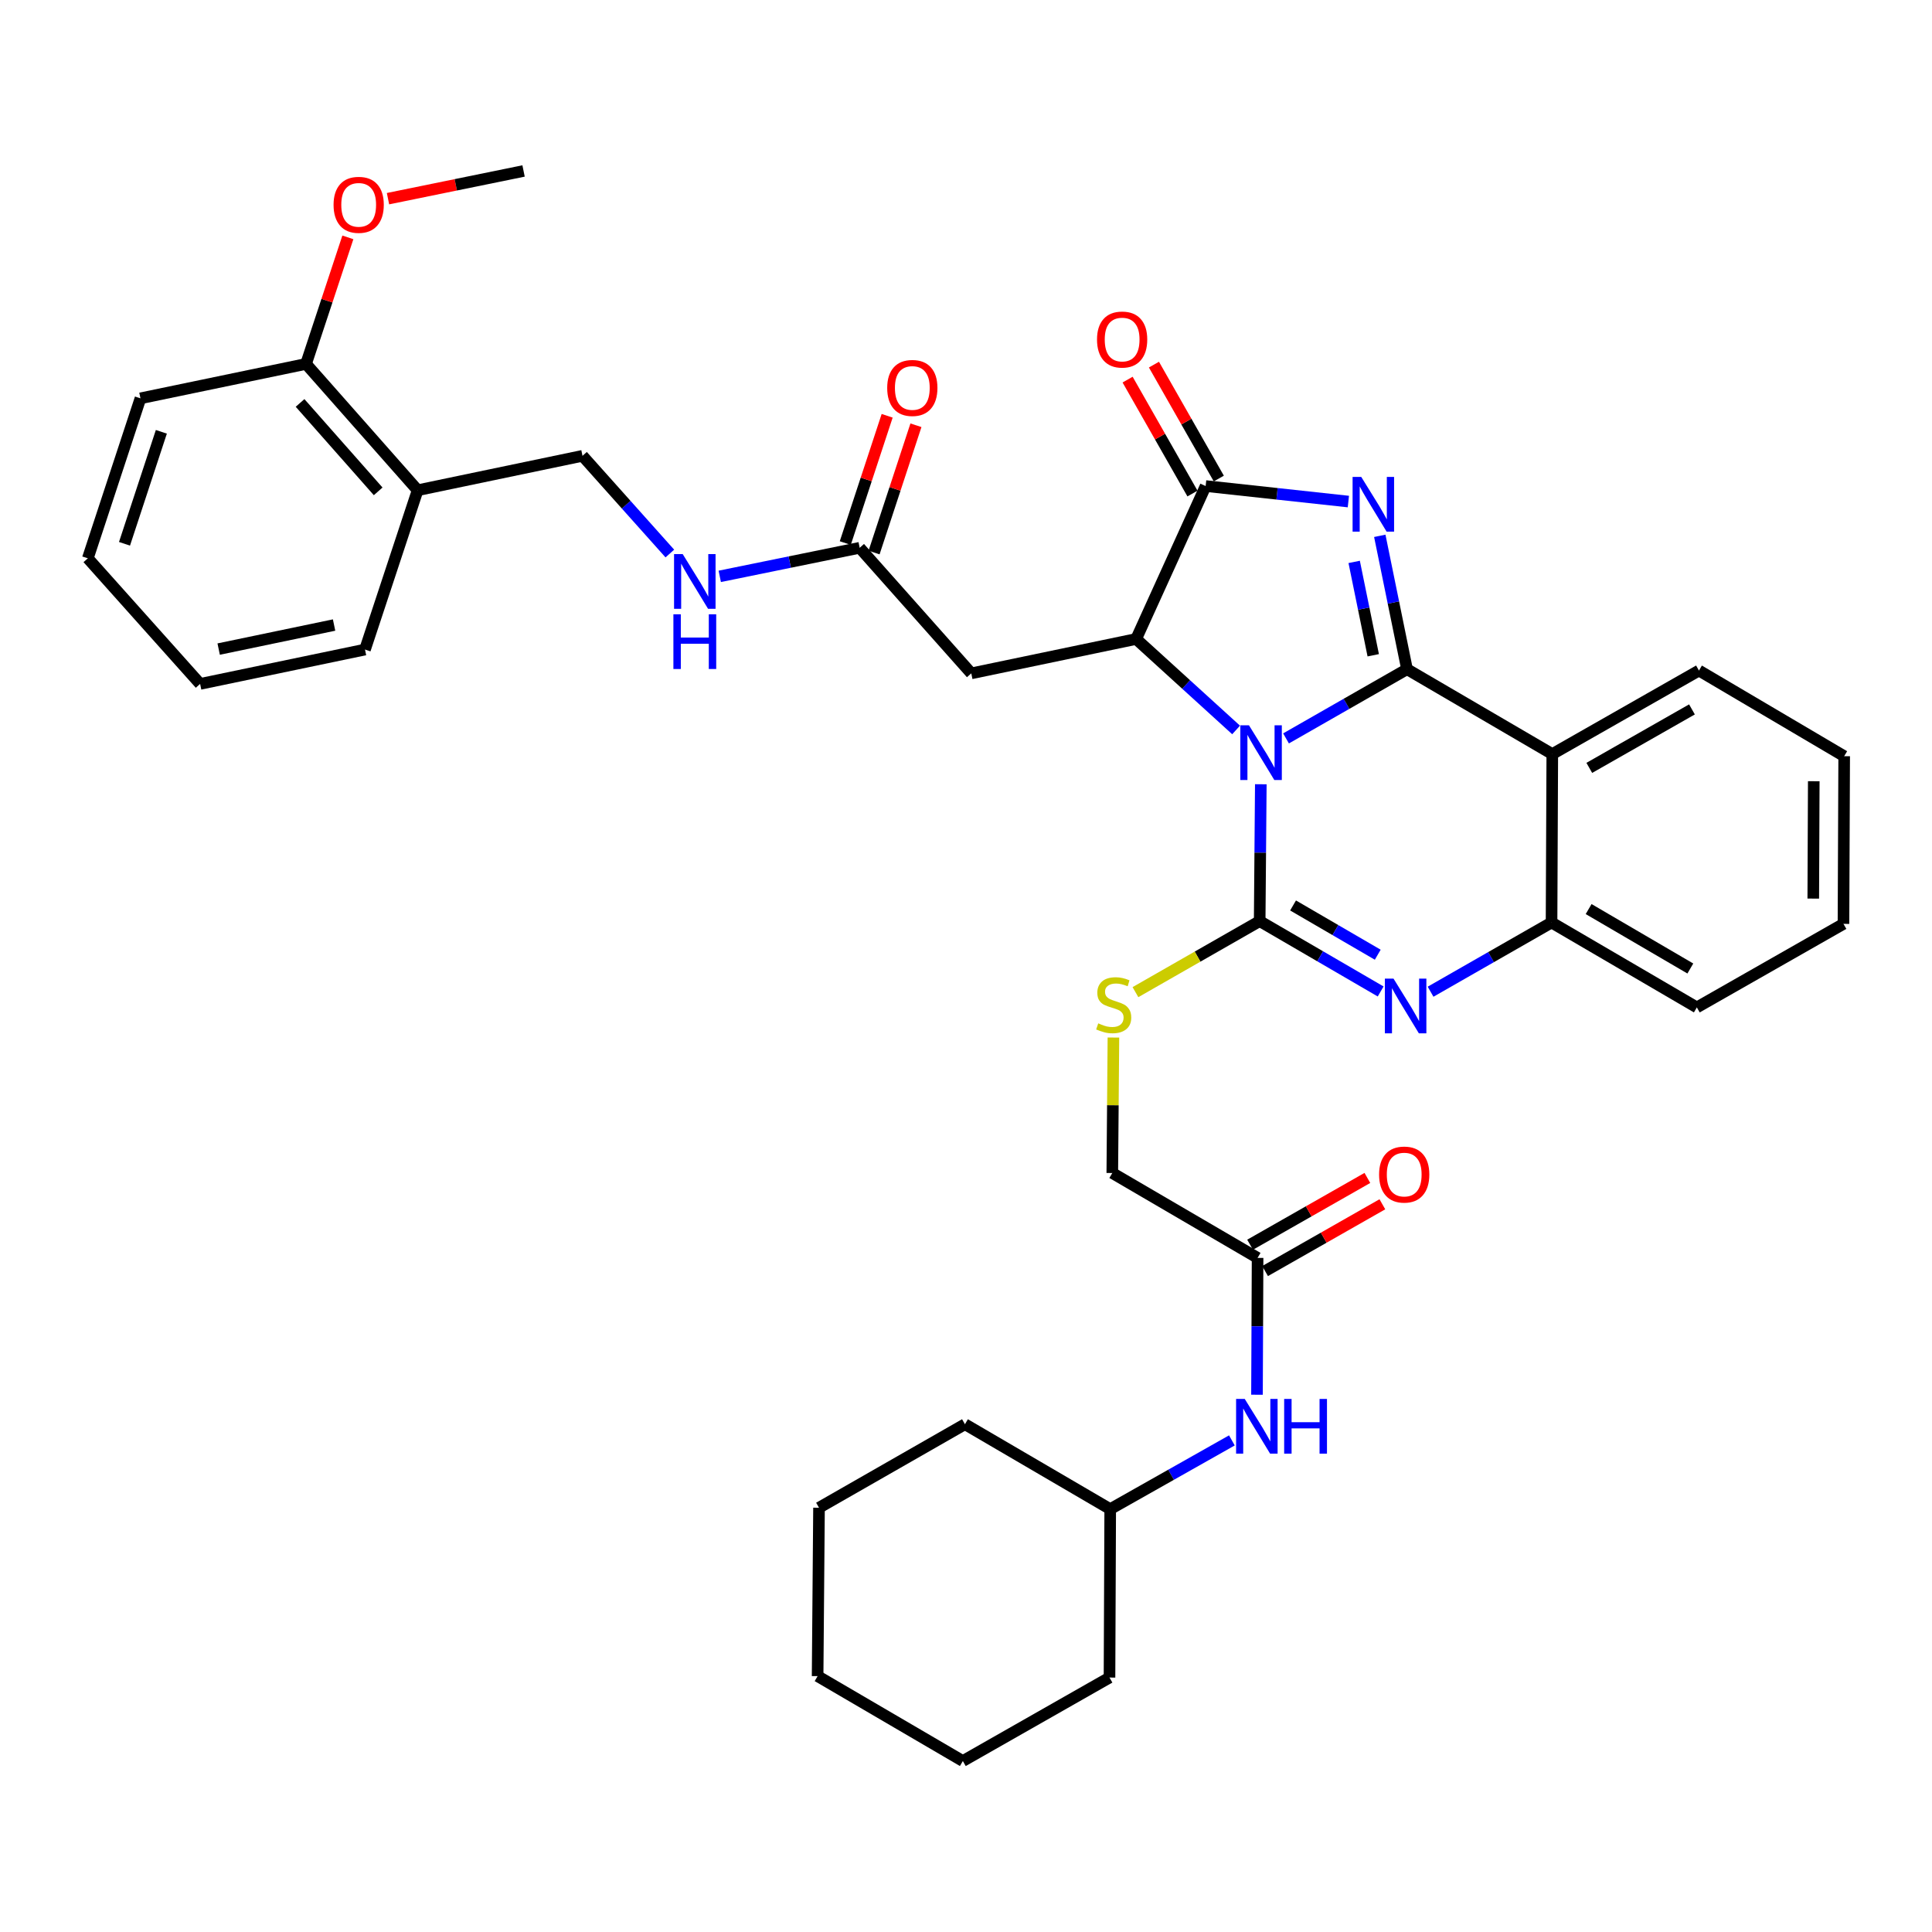 <?xml version='1.0' encoding='iso-8859-1'?>
<svg version='1.1' baseProfile='full'
              xmlns='http://www.w3.org/2000/svg'
                      xmlns:rdkit='http://www.rdkit.org/xml'
                      xmlns:xlink='http://www.w3.org/1999/xlink'
                  xml:space='preserve'
width='1000px' height='1000px' viewBox='0 0 1000 1000'>
<!-- END OF HEADER -->
<rect style='opacity:1.0;fill:#FFFFFF;stroke:none' width='1000' height='1000' x='0' y='0'> </rect>
<path class='bond-0' d='M 665.645,382.199 L 696.958,364.29' style='fill:none;fill-rule:evenodd;stroke:#0000FF;stroke-width:6px;stroke-linecap:butt;stroke-linejoin:miter;stroke-opacity:1' />
<path class='bond-0' d='M 696.958,364.29 L 728.271,346.381' style='fill:none;fill-rule:evenodd;stroke:#000000;stroke-width:6px;stroke-linecap:butt;stroke-linejoin:miter;stroke-opacity:1' />
<path class='bond-1' d='M 652.594,405.926 L 652.3,441.345' style='fill:none;fill-rule:evenodd;stroke:#0000FF;stroke-width:6px;stroke-linecap:butt;stroke-linejoin:miter;stroke-opacity:1' />
<path class='bond-1' d='M 652.3,441.345 L 652.006,476.763' style='fill:none;fill-rule:evenodd;stroke:#000000;stroke-width:6px;stroke-linecap:butt;stroke-linejoin:miter;stroke-opacity:1' />
<path class='bond-3' d='M 639.804,377.823 L 613.935,354.279' style='fill:none;fill-rule:evenodd;stroke:#0000FF;stroke-width:6px;stroke-linecap:butt;stroke-linejoin:miter;stroke-opacity:1' />
<path class='bond-3' d='M 613.935,354.279 L 588.066,330.736' style='fill:none;fill-rule:evenodd;stroke:#000000;stroke-width:6px;stroke-linecap:butt;stroke-linejoin:miter;stroke-opacity:1' />
<path class='bond-2' d='M 728.271,346.381 L 721.223,311.864' style='fill:none;fill-rule:evenodd;stroke:#000000;stroke-width:6px;stroke-linecap:butt;stroke-linejoin:miter;stroke-opacity:1' />
<path class='bond-2' d='M 721.223,311.864 L 714.175,277.347' style='fill:none;fill-rule:evenodd;stroke:#0000FF;stroke-width:6px;stroke-linecap:butt;stroke-linejoin:miter;stroke-opacity:1' />
<path class='bond-2' d='M 710.785,339.165 L 705.851,315.003' style='fill:none;fill-rule:evenodd;stroke:#000000;stroke-width:6px;stroke-linecap:butt;stroke-linejoin:miter;stroke-opacity:1' />
<path class='bond-2' d='M 705.851,315.003 L 700.918,290.841' style='fill:none;fill-rule:evenodd;stroke:#0000FF;stroke-width:6px;stroke-linecap:butt;stroke-linejoin:miter;stroke-opacity:1' />
<path class='bond-6' d='M 728.271,346.381 L 803.463,390.31' style='fill:none;fill-rule:evenodd;stroke:#000000;stroke-width:6px;stroke-linecap:butt;stroke-linejoin:miter;stroke-opacity:1' />
<path class='bond-4' d='M 652.006,476.763 L 683.314,494.973' style='fill:none;fill-rule:evenodd;stroke:#000000;stroke-width:6px;stroke-linecap:butt;stroke-linejoin:miter;stroke-opacity:1' />
<path class='bond-4' d='M 683.314,494.973 L 714.623,513.183' style='fill:none;fill-rule:evenodd;stroke:#0000FF;stroke-width:6px;stroke-linecap:butt;stroke-linejoin:miter;stroke-opacity:1' />
<path class='bond-4' d='M 669.286,468.665 L 691.202,481.412' style='fill:none;fill-rule:evenodd;stroke:#000000;stroke-width:6px;stroke-linecap:butt;stroke-linejoin:miter;stroke-opacity:1' />
<path class='bond-4' d='M 691.202,481.412 L 713.118,494.158' style='fill:none;fill-rule:evenodd;stroke:#0000FF;stroke-width:6px;stroke-linecap:butt;stroke-linejoin:miter;stroke-opacity:1' />
<path class='bond-9' d='M 652.006,476.763 L 619.855,495.148' style='fill:none;fill-rule:evenodd;stroke:#000000;stroke-width:6px;stroke-linecap:butt;stroke-linejoin:miter;stroke-opacity:1' />
<path class='bond-9' d='M 619.855,495.148 L 587.704,513.532' style='fill:none;fill-rule:evenodd;stroke:#CCCC00;stroke-width:6px;stroke-linecap:butt;stroke-linejoin:miter;stroke-opacity:1' />
<path class='bond-37' d='M 697.916,259.605 L 660.976,255.591' style='fill:none;fill-rule:evenodd;stroke:#0000FF;stroke-width:6px;stroke-linecap:butt;stroke-linejoin:miter;stroke-opacity:1' />
<path class='bond-37' d='M 660.976,255.591 L 624.037,251.578' style='fill:none;fill-rule:evenodd;stroke:#000000;stroke-width:6px;stroke-linecap:butt;stroke-linejoin:miter;stroke-opacity:1' />
<path class='bond-5' d='M 588.066,330.736 L 624.037,251.578' style='fill:none;fill-rule:evenodd;stroke:#000000;stroke-width:6px;stroke-linecap:butt;stroke-linejoin:miter;stroke-opacity:1' />
<path class='bond-8' d='M 588.066,330.736 L 502.728,348.534' style='fill:none;fill-rule:evenodd;stroke:#000000;stroke-width:6px;stroke-linecap:butt;stroke-linejoin:miter;stroke-opacity:1' />
<path class='bond-7' d='M 740.463,513.311 L 771.771,495.399' style='fill:none;fill-rule:evenodd;stroke:#0000FF;stroke-width:6px;stroke-linecap:butt;stroke-linejoin:miter;stroke-opacity:1' />
<path class='bond-7' d='M 771.771,495.399 L 803.08,477.487' style='fill:none;fill-rule:evenodd;stroke:#000000;stroke-width:6px;stroke-linecap:butt;stroke-linejoin:miter;stroke-opacity:1' />
<path class='bond-13' d='M 630.854,247.697 L 614.066,218.211' style='fill:none;fill-rule:evenodd;stroke:#000000;stroke-width:6px;stroke-linecap:butt;stroke-linejoin:miter;stroke-opacity:1' />
<path class='bond-13' d='M 614.066,218.211 L 597.278,188.725' style='fill:none;fill-rule:evenodd;stroke:#FF0000;stroke-width:6px;stroke-linecap:butt;stroke-linejoin:miter;stroke-opacity:1' />
<path class='bond-13' d='M 617.22,255.459 L 600.432,225.973' style='fill:none;fill-rule:evenodd;stroke:#000000;stroke-width:6px;stroke-linecap:butt;stroke-linejoin:miter;stroke-opacity:1' />
<path class='bond-13' d='M 600.432,225.973 L 583.644,196.487' style='fill:none;fill-rule:evenodd;stroke:#FF0000;stroke-width:6px;stroke-linecap:butt;stroke-linejoin:miter;stroke-opacity:1' />
<path class='bond-21' d='M 803.463,390.31 L 879.379,347.07' style='fill:none;fill-rule:evenodd;stroke:#000000;stroke-width:6px;stroke-linecap:butt;stroke-linejoin:miter;stroke-opacity:1' />
<path class='bond-21' d='M 822.615,397.456 L 875.756,367.188' style='fill:none;fill-rule:evenodd;stroke:#000000;stroke-width:6px;stroke-linecap:butt;stroke-linejoin:miter;stroke-opacity:1' />
<path class='bond-38' d='M 803.463,390.31 L 803.08,477.487' style='fill:none;fill-rule:evenodd;stroke:#000000;stroke-width:6px;stroke-linecap:butt;stroke-linejoin:miter;stroke-opacity:1' />
<path class='bond-24' d='M 803.08,477.487 L 878.281,521.433' style='fill:none;fill-rule:evenodd;stroke:#000000;stroke-width:6px;stroke-linecap:butt;stroke-linejoin:miter;stroke-opacity:1' />
<path class='bond-24' d='M 822.275,470.533 L 874.916,501.295' style='fill:none;fill-rule:evenodd;stroke:#000000;stroke-width:6px;stroke-linecap:butt;stroke-linejoin:miter;stroke-opacity:1' />
<path class='bond-10' d='M 502.728,348.534 L 444.967,283.539' style='fill:none;fill-rule:evenodd;stroke:#000000;stroke-width:6px;stroke-linecap:butt;stroke-linejoin:miter;stroke-opacity:1' />
<path class='bond-20' d='M 576.306,537.028 L 576.015,572.086' style='fill:none;fill-rule:evenodd;stroke:#CCCC00;stroke-width:6px;stroke-linecap:butt;stroke-linejoin:miter;stroke-opacity:1' />
<path class='bond-20' d='M 576.015,572.086 L 575.724,607.145' style='fill:none;fill-rule:evenodd;stroke:#000000;stroke-width:6px;stroke-linecap:butt;stroke-linejoin:miter;stroke-opacity:1' />
<path class='bond-14' d='M 444.967,283.539 L 408.757,290.932' style='fill:none;fill-rule:evenodd;stroke:#000000;stroke-width:6px;stroke-linecap:butt;stroke-linejoin:miter;stroke-opacity:1' />
<path class='bond-14' d='M 408.757,290.932 L 372.547,298.325' style='fill:none;fill-rule:evenodd;stroke:#0000FF;stroke-width:6px;stroke-linecap:butt;stroke-linejoin:miter;stroke-opacity:1' />
<path class='bond-18' d='M 452.419,285.991 L 463.256,253.051' style='fill:none;fill-rule:evenodd;stroke:#000000;stroke-width:6px;stroke-linecap:butt;stroke-linejoin:miter;stroke-opacity:1' />
<path class='bond-18' d='M 463.256,253.051 L 474.092,220.112' style='fill:none;fill-rule:evenodd;stroke:#FF0000;stroke-width:6px;stroke-linecap:butt;stroke-linejoin:miter;stroke-opacity:1' />
<path class='bond-18' d='M 437.516,281.088 L 448.353,248.148' style='fill:none;fill-rule:evenodd;stroke:#000000;stroke-width:6px;stroke-linecap:butt;stroke-linejoin:miter;stroke-opacity:1' />
<path class='bond-18' d='M 448.353,248.148 L 459.189,215.209' style='fill:none;fill-rule:evenodd;stroke:#FF0000;stroke-width:6px;stroke-linecap:butt;stroke-linejoin:miter;stroke-opacity:1' />
<path class='bond-11' d='M 650.925,651.082 L 575.724,607.145' style='fill:none;fill-rule:evenodd;stroke:#000000;stroke-width:6px;stroke-linecap:butt;stroke-linejoin:miter;stroke-opacity:1' />
<path class='bond-15' d='M 650.925,651.082 L 650.77,686.497' style='fill:none;fill-rule:evenodd;stroke:#000000;stroke-width:6px;stroke-linecap:butt;stroke-linejoin:miter;stroke-opacity:1' />
<path class='bond-15' d='M 650.77,686.497 L 650.614,721.911' style='fill:none;fill-rule:evenodd;stroke:#0000FF;stroke-width:6px;stroke-linecap:butt;stroke-linejoin:miter;stroke-opacity:1' />
<path class='bond-19' d='M 654.807,657.899 L 685.16,640.615' style='fill:none;fill-rule:evenodd;stroke:#000000;stroke-width:6px;stroke-linecap:butt;stroke-linejoin:miter;stroke-opacity:1' />
<path class='bond-19' d='M 685.16,640.615 L 715.513,623.331' style='fill:none;fill-rule:evenodd;stroke:#FF0000;stroke-width:6px;stroke-linecap:butt;stroke-linejoin:miter;stroke-opacity:1' />
<path class='bond-19' d='M 647.044,644.266 L 677.397,626.982' style='fill:none;fill-rule:evenodd;stroke:#000000;stroke-width:6px;stroke-linecap:butt;stroke-linejoin:miter;stroke-opacity:1' />
<path class='bond-19' d='M 677.397,626.982 L 707.75,609.698' style='fill:none;fill-rule:evenodd;stroke:#FF0000;stroke-width:6px;stroke-linecap:butt;stroke-linejoin:miter;stroke-opacity:1' />
<path class='bond-12' d='M 216.165,253.748 L 301.503,235.933' style='fill:none;fill-rule:evenodd;stroke:#000000;stroke-width:6px;stroke-linecap:butt;stroke-linejoin:miter;stroke-opacity:1' />
<path class='bond-17' d='M 216.165,253.748 L 158.405,188.361' style='fill:none;fill-rule:evenodd;stroke:#000000;stroke-width:6px;stroke-linecap:butt;stroke-linejoin:miter;stroke-opacity:1' />
<path class='bond-17' d='M 195.743,254.327 L 155.311,208.556' style='fill:none;fill-rule:evenodd;stroke:#000000;stroke-width:6px;stroke-linecap:butt;stroke-linejoin:miter;stroke-opacity:1' />
<path class='bond-25' d='M 216.165,253.748 L 188.919,336.21' style='fill:none;fill-rule:evenodd;stroke:#000000;stroke-width:6px;stroke-linecap:butt;stroke-linejoin:miter;stroke-opacity:1' />
<path class='bond-16' d='M 346.709,286.508 L 324.106,261.22' style='fill:none;fill-rule:evenodd;stroke:#0000FF;stroke-width:6px;stroke-linecap:butt;stroke-linejoin:miter;stroke-opacity:1' />
<path class='bond-16' d='M 324.106,261.22 L 301.503,235.933' style='fill:none;fill-rule:evenodd;stroke:#000000;stroke-width:6px;stroke-linecap:butt;stroke-linejoin:miter;stroke-opacity:1' />
<path class='bond-22' d='M 637.623,745.548 L 606.133,763.336' style='fill:none;fill-rule:evenodd;stroke:#0000FF;stroke-width:6px;stroke-linecap:butt;stroke-linejoin:miter;stroke-opacity:1' />
<path class='bond-22' d='M 606.133,763.336 L 574.643,781.124' style='fill:none;fill-rule:evenodd;stroke:#000000;stroke-width:6px;stroke-linecap:butt;stroke-linejoin:miter;stroke-opacity:1' />
<path class='bond-23' d='M 158.405,188.361 L 169.229,155.613' style='fill:none;fill-rule:evenodd;stroke:#000000;stroke-width:6px;stroke-linecap:butt;stroke-linejoin:miter;stroke-opacity:1' />
<path class='bond-23' d='M 169.229,155.613 L 180.054,122.865' style='fill:none;fill-rule:evenodd;stroke:#FF0000;stroke-width:6px;stroke-linecap:butt;stroke-linejoin:miter;stroke-opacity:1' />
<path class='bond-26' d='M 158.405,188.361 L 72.701,206.177' style='fill:none;fill-rule:evenodd;stroke:#000000;stroke-width:6px;stroke-linecap:butt;stroke-linejoin:miter;stroke-opacity:1' />
<path class='bond-30' d='M 879.379,347.07 L 954.545,391.408' style='fill:none;fill-rule:evenodd;stroke:#000000;stroke-width:6px;stroke-linecap:butt;stroke-linejoin:miter;stroke-opacity:1' />
<path class='bond-28' d='M 574.643,781.124 L 499.46,737.178' style='fill:none;fill-rule:evenodd;stroke:#000000;stroke-width:6px;stroke-linecap:butt;stroke-linejoin:miter;stroke-opacity:1' />
<path class='bond-29' d='M 574.643,781.124 L 574.277,868.301' style='fill:none;fill-rule:evenodd;stroke:#000000;stroke-width:6px;stroke-linecap:butt;stroke-linejoin:miter;stroke-opacity:1' />
<path class='bond-27' d='M 200.828,102.833 L 235.913,95.663' style='fill:none;fill-rule:evenodd;stroke:#FF0000;stroke-width:6px;stroke-linecap:butt;stroke-linejoin:miter;stroke-opacity:1' />
<path class='bond-27' d='M 235.913,95.663 L 270.997,88.494' style='fill:none;fill-rule:evenodd;stroke:#000000;stroke-width:6px;stroke-linecap:butt;stroke-linejoin:miter;stroke-opacity:1' />
<path class='bond-31' d='M 878.281,521.433 L 954.179,478.193' style='fill:none;fill-rule:evenodd;stroke:#000000;stroke-width:6px;stroke-linecap:butt;stroke-linejoin:miter;stroke-opacity:1' />
<path class='bond-32' d='M 188.919,336.21 L 103.581,353.99' style='fill:none;fill-rule:evenodd;stroke:#000000;stroke-width:6px;stroke-linecap:butt;stroke-linejoin:miter;stroke-opacity:1' />
<path class='bond-32' d='M 172.918,323.518 L 113.182,335.964' style='fill:none;fill-rule:evenodd;stroke:#000000;stroke-width:6px;stroke-linecap:butt;stroke-linejoin:miter;stroke-opacity:1' />
<path class='bond-41' d='M 72.701,206.177 L 45.455,288.978' style='fill:none;fill-rule:evenodd;stroke:#000000;stroke-width:6px;stroke-linecap:butt;stroke-linejoin:miter;stroke-opacity:1' />
<path class='bond-41' d='M 83.516,223.501 L 64.444,281.462' style='fill:none;fill-rule:evenodd;stroke:#000000;stroke-width:6px;stroke-linecap:butt;stroke-linejoin:miter;stroke-opacity:1' />
<path class='bond-35' d='M 499.46,737.178 L 423.918,780.401' style='fill:none;fill-rule:evenodd;stroke:#000000;stroke-width:6px;stroke-linecap:butt;stroke-linejoin:miter;stroke-opacity:1' />
<path class='bond-34' d='M 574.277,868.301 L 498.37,911.506' style='fill:none;fill-rule:evenodd;stroke:#000000;stroke-width:6px;stroke-linecap:butt;stroke-linejoin:miter;stroke-opacity:1' />
<path class='bond-39' d='M 954.545,391.408 L 954.179,478.193' style='fill:none;fill-rule:evenodd;stroke:#000000;stroke-width:6px;stroke-linecap:butt;stroke-linejoin:miter;stroke-opacity:1' />
<path class='bond-39' d='M 938.802,404.36 L 938.546,465.109' style='fill:none;fill-rule:evenodd;stroke:#000000;stroke-width:6px;stroke-linecap:butt;stroke-linejoin:miter;stroke-opacity:1' />
<path class='bond-33' d='M 103.581,353.99 L 45.455,288.978' style='fill:none;fill-rule:evenodd;stroke:#000000;stroke-width:6px;stroke-linecap:butt;stroke-linejoin:miter;stroke-opacity:1' />
<path class='bond-36' d='M 498.37,911.506 L 423.195,867.56' style='fill:none;fill-rule:evenodd;stroke:#000000;stroke-width:6px;stroke-linecap:butt;stroke-linejoin:miter;stroke-opacity:1' />
<path class='bond-40' d='M 423.918,780.401 L 423.195,867.56' style='fill:none;fill-rule:evenodd;stroke:#000000;stroke-width:6px;stroke-linecap:butt;stroke-linejoin:miter;stroke-opacity:1' />
<path  class='atom-0' d='M 646.47 375.426
L 655.75 390.426
Q 656.67 391.906, 658.15 394.586
Q 659.63 397.266, 659.71 397.426
L 659.71 375.426
L 663.47 375.426
L 663.47 403.746
L 659.59 403.746
L 649.63 387.346
Q 648.47 385.426, 647.23 383.226
Q 646.03 381.026, 645.67 380.346
L 645.67 403.746
L 641.99 403.746
L 641.99 375.426
L 646.47 375.426
' fill='#0000FF'/>
<path  class='atom-3' d='M 704.579 246.849
L 713.859 261.849
Q 714.779 263.329, 716.259 266.009
Q 717.739 268.689, 717.819 268.849
L 717.819 246.849
L 721.579 246.849
L 721.579 275.169
L 717.699 275.169
L 707.739 258.769
Q 706.579 256.849, 705.339 254.649
Q 704.139 252.449, 703.779 251.769
L 703.779 275.169
L 700.099 275.169
L 700.099 246.849
L 704.579 246.849
' fill='#0000FF'/>
<path  class='atom-5' d='M 721.287 506.54
L 730.567 521.54
Q 731.487 523.02, 732.967 525.7
Q 734.447 528.38, 734.527 528.54
L 734.527 506.54
L 738.287 506.54
L 738.287 534.86
L 734.407 534.86
L 724.447 518.46
Q 723.287 516.54, 722.047 514.34
Q 720.847 512.14, 720.487 511.46
L 720.487 534.86
L 716.807 534.86
L 716.807 506.54
L 721.287 506.54
' fill='#0000FF'/>
<path  class='atom-10' d='M 568.448 529.688
Q 568.768 529.808, 570.088 530.368
Q 571.408 530.928, 572.848 531.288
Q 574.328 531.608, 575.768 531.608
Q 578.448 531.608, 580.008 530.328
Q 581.568 529.008, 581.568 526.728
Q 581.568 525.168, 580.768 524.208
Q 580.008 523.248, 578.808 522.728
Q 577.608 522.208, 575.608 521.608
Q 573.088 520.848, 571.568 520.128
Q 570.088 519.408, 569.008 517.888
Q 567.968 516.368, 567.968 513.808
Q 567.968 510.248, 570.368 508.048
Q 572.808 505.848, 577.608 505.848
Q 580.888 505.848, 584.608 507.408
L 583.688 510.488
Q 580.288 509.088, 577.728 509.088
Q 574.968 509.088, 573.448 510.248
Q 571.928 511.368, 571.968 513.328
Q 571.968 514.848, 572.728 515.768
Q 573.528 516.688, 574.648 517.208
Q 575.808 517.728, 577.728 518.328
Q 580.288 519.128, 581.808 519.928
Q 583.328 520.728, 584.408 522.368
Q 585.528 523.968, 585.528 526.728
Q 585.528 530.648, 582.888 532.768
Q 580.288 534.848, 575.928 534.848
Q 573.408 534.848, 571.488 534.288
Q 569.608 533.768, 567.368 532.848
L 568.448 529.688
' fill='#CCCC00'/>
<path  class='atom-14' d='M 567.814 175.742
Q 567.814 168.942, 571.174 165.142
Q 574.534 161.342, 580.814 161.342
Q 587.094 161.342, 590.454 165.142
Q 593.814 168.942, 593.814 175.742
Q 593.814 182.622, 590.414 186.542
Q 587.014 190.422, 580.814 190.422
Q 574.574 190.422, 571.174 186.542
Q 567.814 182.662, 567.814 175.742
M 580.814 187.222
Q 585.134 187.222, 587.454 184.342
Q 589.814 181.422, 589.814 175.742
Q 589.814 170.182, 587.454 167.382
Q 585.134 164.542, 580.814 164.542
Q 576.494 164.542, 574.134 167.342
Q 571.814 170.142, 571.814 175.742
Q 571.814 181.462, 574.134 184.342
Q 576.494 187.222, 580.814 187.222
' fill='#FF0000'/>
<path  class='atom-15' d='M 353.37 286.803
L 362.65 301.803
Q 363.57 303.283, 365.05 305.963
Q 366.53 308.643, 366.61 308.803
L 366.61 286.803
L 370.37 286.803
L 370.37 315.123
L 366.49 315.123
L 356.53 298.723
Q 355.37 296.803, 354.13 294.603
Q 352.93 292.403, 352.57 291.723
L 352.57 315.123
L 348.89 315.123
L 348.89 286.803
L 353.37 286.803
' fill='#0000FF'/>
<path  class='atom-15' d='M 348.55 317.955
L 352.39 317.955
L 352.39 329.995
L 366.87 329.995
L 366.87 317.955
L 370.71 317.955
L 370.71 346.275
L 366.87 346.275
L 366.87 333.195
L 352.39 333.195
L 352.39 346.275
L 348.55 346.275
L 348.55 317.955
' fill='#0000FF'/>
<path  class='atom-16' d='M 644.282 724.09
L 653.562 739.09
Q 654.482 740.57, 655.962 743.25
Q 657.442 745.93, 657.522 746.09
L 657.522 724.09
L 661.282 724.09
L 661.282 752.41
L 657.402 752.41
L 647.442 736.01
Q 646.282 734.09, 645.042 731.89
Q 643.842 729.69, 643.482 729.01
L 643.482 752.41
L 639.802 752.41
L 639.802 724.09
L 644.282 724.09
' fill='#0000FF'/>
<path  class='atom-16' d='M 664.682 724.09
L 668.522 724.09
L 668.522 736.13
L 683.002 736.13
L 683.002 724.09
L 686.842 724.09
L 686.842 752.41
L 683.002 752.41
L 683.002 739.33
L 668.522 739.33
L 668.522 752.41
L 664.682 752.41
L 664.682 724.09
' fill='#0000FF'/>
<path  class='atom-19' d='M 459.214 200.8
Q 459.214 194, 462.574 190.2
Q 465.934 186.4, 472.214 186.4
Q 478.494 186.4, 481.854 190.2
Q 485.214 194, 485.214 200.8
Q 485.214 207.68, 481.814 211.6
Q 478.414 215.48, 472.214 215.48
Q 465.974 215.48, 462.574 211.6
Q 459.214 207.72, 459.214 200.8
M 472.214 212.28
Q 476.534 212.28, 478.854 209.4
Q 481.214 206.48, 481.214 200.8
Q 481.214 195.24, 478.854 192.44
Q 476.534 189.6, 472.214 189.6
Q 467.894 189.6, 465.534 192.4
Q 463.214 195.2, 463.214 200.8
Q 463.214 206.52, 465.534 209.4
Q 467.894 212.28, 472.214 212.28
' fill='#FF0000'/>
<path  class='atom-20' d='M 713.815 607.949
Q 713.815 601.149, 717.175 597.349
Q 720.535 593.549, 726.815 593.549
Q 733.095 593.549, 736.455 597.349
Q 739.815 601.149, 739.815 607.949
Q 739.815 614.829, 736.415 618.749
Q 733.015 622.629, 726.815 622.629
Q 720.575 622.629, 717.175 618.749
Q 713.815 614.869, 713.815 607.949
M 726.815 619.429
Q 731.135 619.429, 733.455 616.549
Q 735.815 613.629, 735.815 607.949
Q 735.815 602.389, 733.455 599.589
Q 731.135 596.749, 726.815 596.749
Q 722.495 596.749, 720.135 599.549
Q 717.815 602.349, 717.815 607.949
Q 717.815 613.669, 720.135 616.549
Q 722.495 619.429, 726.815 619.429
' fill='#FF0000'/>
<path  class='atom-24' d='M 172.651 106.015
Q 172.651 99.215, 176.011 95.415
Q 179.371 91.615, 185.651 91.615
Q 191.931 91.615, 195.291 95.415
Q 198.651 99.215, 198.651 106.015
Q 198.651 112.895, 195.251 116.815
Q 191.851 120.695, 185.651 120.695
Q 179.411 120.695, 176.011 116.815
Q 172.651 112.935, 172.651 106.015
M 185.651 117.495
Q 189.971 117.495, 192.291 114.615
Q 194.651 111.695, 194.651 106.015
Q 194.651 100.455, 192.291 97.654
Q 189.971 94.814, 185.651 94.814
Q 181.331 94.814, 178.971 97.615
Q 176.651 100.415, 176.651 106.015
Q 176.651 111.735, 178.971 114.615
Q 181.331 117.495, 185.651 117.495
' fill='#FF0000'/>
</svg>
